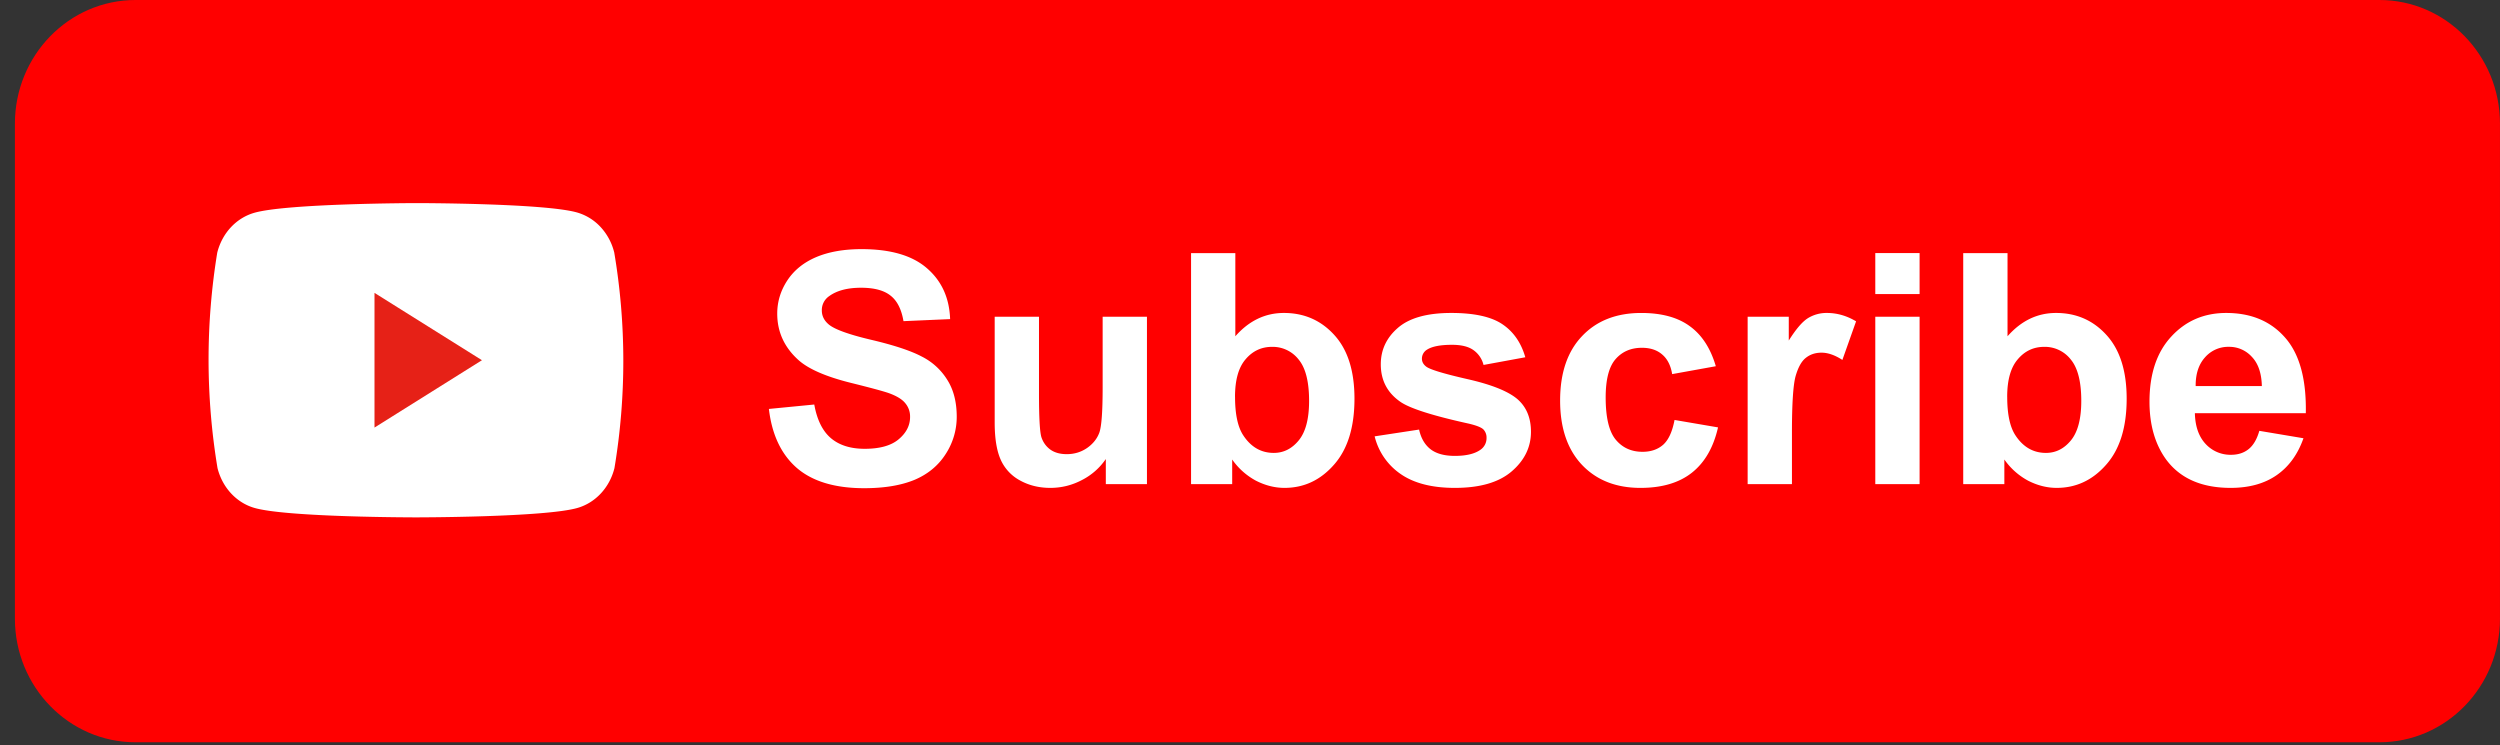 <svg xmlns="http://www.w3.org/2000/svg" fill="none" viewBox="0 0 104 31"><rect x="0" y="0" width="104" height="31" fill="#333333" stroke="none"/><path fill="red" d="M98.982 0H5.64C2.868 0 .62 2.304.62 5.147v20.586c0 2.842 2.247 5.146 5.019 5.146h93.342c2.771 0 5.018-2.304 5.018-5.146V5.147C104 2.304 101.753 0 98.982 0Z"/><path fill="#fff" d="m31.986 17.012 1.888-.184c.113.634.343 1.1.688 1.396.35.298.82.446 1.41.446.624 0 1.094-.13 1.409-.393.319-.267.478-.577.478-.93a.854.854 0 0 0-.203-.578c-.13-.161-.362-.301-.695-.42-.227-.078-.745-.218-1.553-.419-1.04-.258-1.77-.575-2.19-.95-.59-.53-.885-1.174-.885-1.934 0-.49.138-.947.413-1.37.28-.429.68-.754 1.2-.977.524-.223 1.156-.335 1.894-.335 1.207 0 2.113.265 2.72.794.613.528.934 1.234.965 2.117l-1.94.085c-.084-.494-.263-.848-.538-1.062-.271-.218-.68-.328-1.226-.328-.564 0-1.005.116-1.325.348a.7.7 0 0 0-.308.597c0 .227.096.421.289.583.245.205.839.42 1.783.642.944.223 1.641.455 2.091.695a2.64 2.64 0 0 1 1.062.977c.258.41.387.92.387 1.528a2.83 2.83 0 0 1-.459 1.547c-.306.48-.739.839-1.298 1.075-.56.231-1.256.347-2.091.347-1.215 0-2.148-.28-2.8-.839-.65-.564-1.04-1.383-1.166-2.458ZM46.002 20.139v-1.043a2.676 2.676 0 0 1-1.004.879c-.41.214-.845.321-1.304.321-.468 0-.887-.103-1.259-.308a1.82 1.82 0 0 1-.806-.865c-.166-.372-.25-.885-.25-1.54v-4.406h1.843v3.199c0 .979.033 1.58.098 1.803.07.218.195.393.374.524.18.127.406.19.682.19.314 0 .596-.085.845-.256.25-.174.42-.389.512-.642.092-.258.137-.885.137-1.881v-2.937h1.843v6.962H46ZM49.548 20.139v-9.61h1.842v3.46c.568-.646 1.241-.97 2.02-.97.847 0 1.549.309 2.104.925.555.612.832 1.492.832 2.642 0 1.188-.284 2.104-.852 2.746-.564.643-1.25.964-2.059.964-.397 0-.79-.098-1.18-.295a2.856 2.856 0 0 1-.996-.885v1.023h-1.71Zm1.83-3.632c0 .721.113 1.254.34 1.6.319.489.743.734 1.272.734.406 0 .752-.173 1.035-.518.289-.35.433-.898.433-1.646 0-.795-.144-1.367-.432-1.717a1.366 1.366 0 0 0-1.108-.531c-.442 0-.809.172-1.102.518-.293.34-.439.86-.439 1.56ZM57.185 18.152l1.849-.282c.079.359.238.632.479.82.24.183.576.275 1.01.275.475 0 .834-.087 1.074-.262a.585.585 0 0 0 .243-.492.484.484 0 0 0-.131-.347c-.092-.088-.298-.168-.617-.243-1.486-.327-2.427-.627-2.825-.898-.55-.376-.826-.898-.826-1.566 0-.604.238-1.11.715-1.521.476-.411 1.215-.617 2.215-.617.953 0 1.661.155 2.124.466.464.31.783.769.958 1.377l-1.738.32a1.069 1.069 0 0 0-.426-.622c-.205-.144-.5-.216-.885-.216-.485 0-.832.067-1.042.203a.436.436 0 0 0-.21.373c0 .132.061.243.184.335.166.122.738.295 1.717.518.983.223 1.67.496 2.059.82.384.327.576.784.576 1.37 0 .637-.266 1.186-.8 1.645-.532.459-1.321.688-2.366.688-.948 0-1.7-.192-2.255-.577a2.663 2.663 0 0 1-1.082-1.567ZM71.378 15.235l-1.816.328c-.06-.363-.2-.636-.42-.82-.213-.183-.493-.275-.838-.275-.46 0-.826.16-1.102.479-.27.314-.406.843-.406 1.586 0 .826.137 1.41.413 1.75.28.341.653.512 1.12.512.35 0 .637-.099.86-.295.223-.201.38-.544.472-1.03l1.809.309c-.188.83-.549 1.457-1.082 1.881-.533.424-1.248.636-2.143.636-1.019 0-1.832-.321-2.44-.964-.602-.642-.904-1.531-.904-2.668 0-1.15.304-2.043.912-2.681.607-.642 1.429-.964 2.464-.964.848 0 1.521.184 2.02.551.502.363.863.918 1.081 1.665ZM74.544 20.139h-1.842v-6.962h1.711v.99c.293-.468.555-.776.787-.925a1.47 1.47 0 0 1 .8-.223c.42 0 .824.116 1.213.348l-.57 1.606c-.311-.201-.6-.302-.866-.302-.258 0-.476.072-.656.217-.179.14-.32.395-.426.767-.1.371-.15 1.15-.15 2.333v2.15ZM78.012 12.233v-1.705h1.843v1.705h-1.843Zm0 7.906v-6.962h1.843v6.962h-1.843ZM81.67 20.139v-9.61h1.843v3.46c.568-.646 1.24-.97 2.019-.97.847 0 1.549.309 2.104.925.555.612.833 1.492.833 2.642 0 1.188-.284 2.104-.853 2.746-.564.643-1.25.964-2.058.964-.398 0-.791-.098-1.18-.295a2.856 2.856 0 0 1-.997-.885v1.023h-1.71Zm1.83-3.632c0 .721.113 1.254.34 1.6.32.489.743.734 1.272.734.407 0 .752-.173 1.036-.518.288-.35.433-.898.433-1.646 0-.795-.145-1.367-.433-1.717a1.366 1.366 0 0 0-1.108-.531c-.441 0-.809.172-1.101.518-.293.34-.44.86-.44 1.56ZM93.988 17.923l1.836.308c-.236.673-.61 1.187-1.121 1.54-.507.35-1.143.525-1.908.525-1.21 0-2.106-.395-2.688-1.186-.458-.634-.688-1.434-.688-2.4 0-1.154.302-2.056.905-2.707.603-.656 1.365-.984 2.288-.984 1.035 0 1.853.343 2.452 1.03.598.681.885 1.728.858 3.14h-4.615c.013.546.162.972.446 1.278a1.4 1.4 0 0 0 1.062.452c.288 0 .53-.078.728-.236.196-.157.345-.41.445-.76Zm.105-1.862c-.013-.533-.15-.937-.413-1.213a1.263 1.263 0 0 0-.957-.42 1.28 1.28 0 0 0-.996.44c-.263.293-.392.69-.387 1.193h2.753ZM25.55 10.496a2.397 2.397 0 0 0-.56-1.046 2.138 2.138 0 0 0-.967-.606c-1.34-.395-6.73-.395-6.73-.395s-5.388.012-6.727.407c-.366.107-.7.316-.968.606s-.46.65-.56 1.046a27.572 27.572 0 0 0 .011 8.967c.1.396.292.756.56 1.046.268.29.602.5.968.606 1.339.396 6.728.396 6.728.396s5.39 0 6.73-.396c.365-.107.698-.316.966-.606s.461-.65.56-1.046a27.13 27.13 0 0 0-.01-8.98Z"/><path fill="#E62117" d="m15.579 17.787 4.47-2.802-4.47-2.801v5.603Z"/></svg>